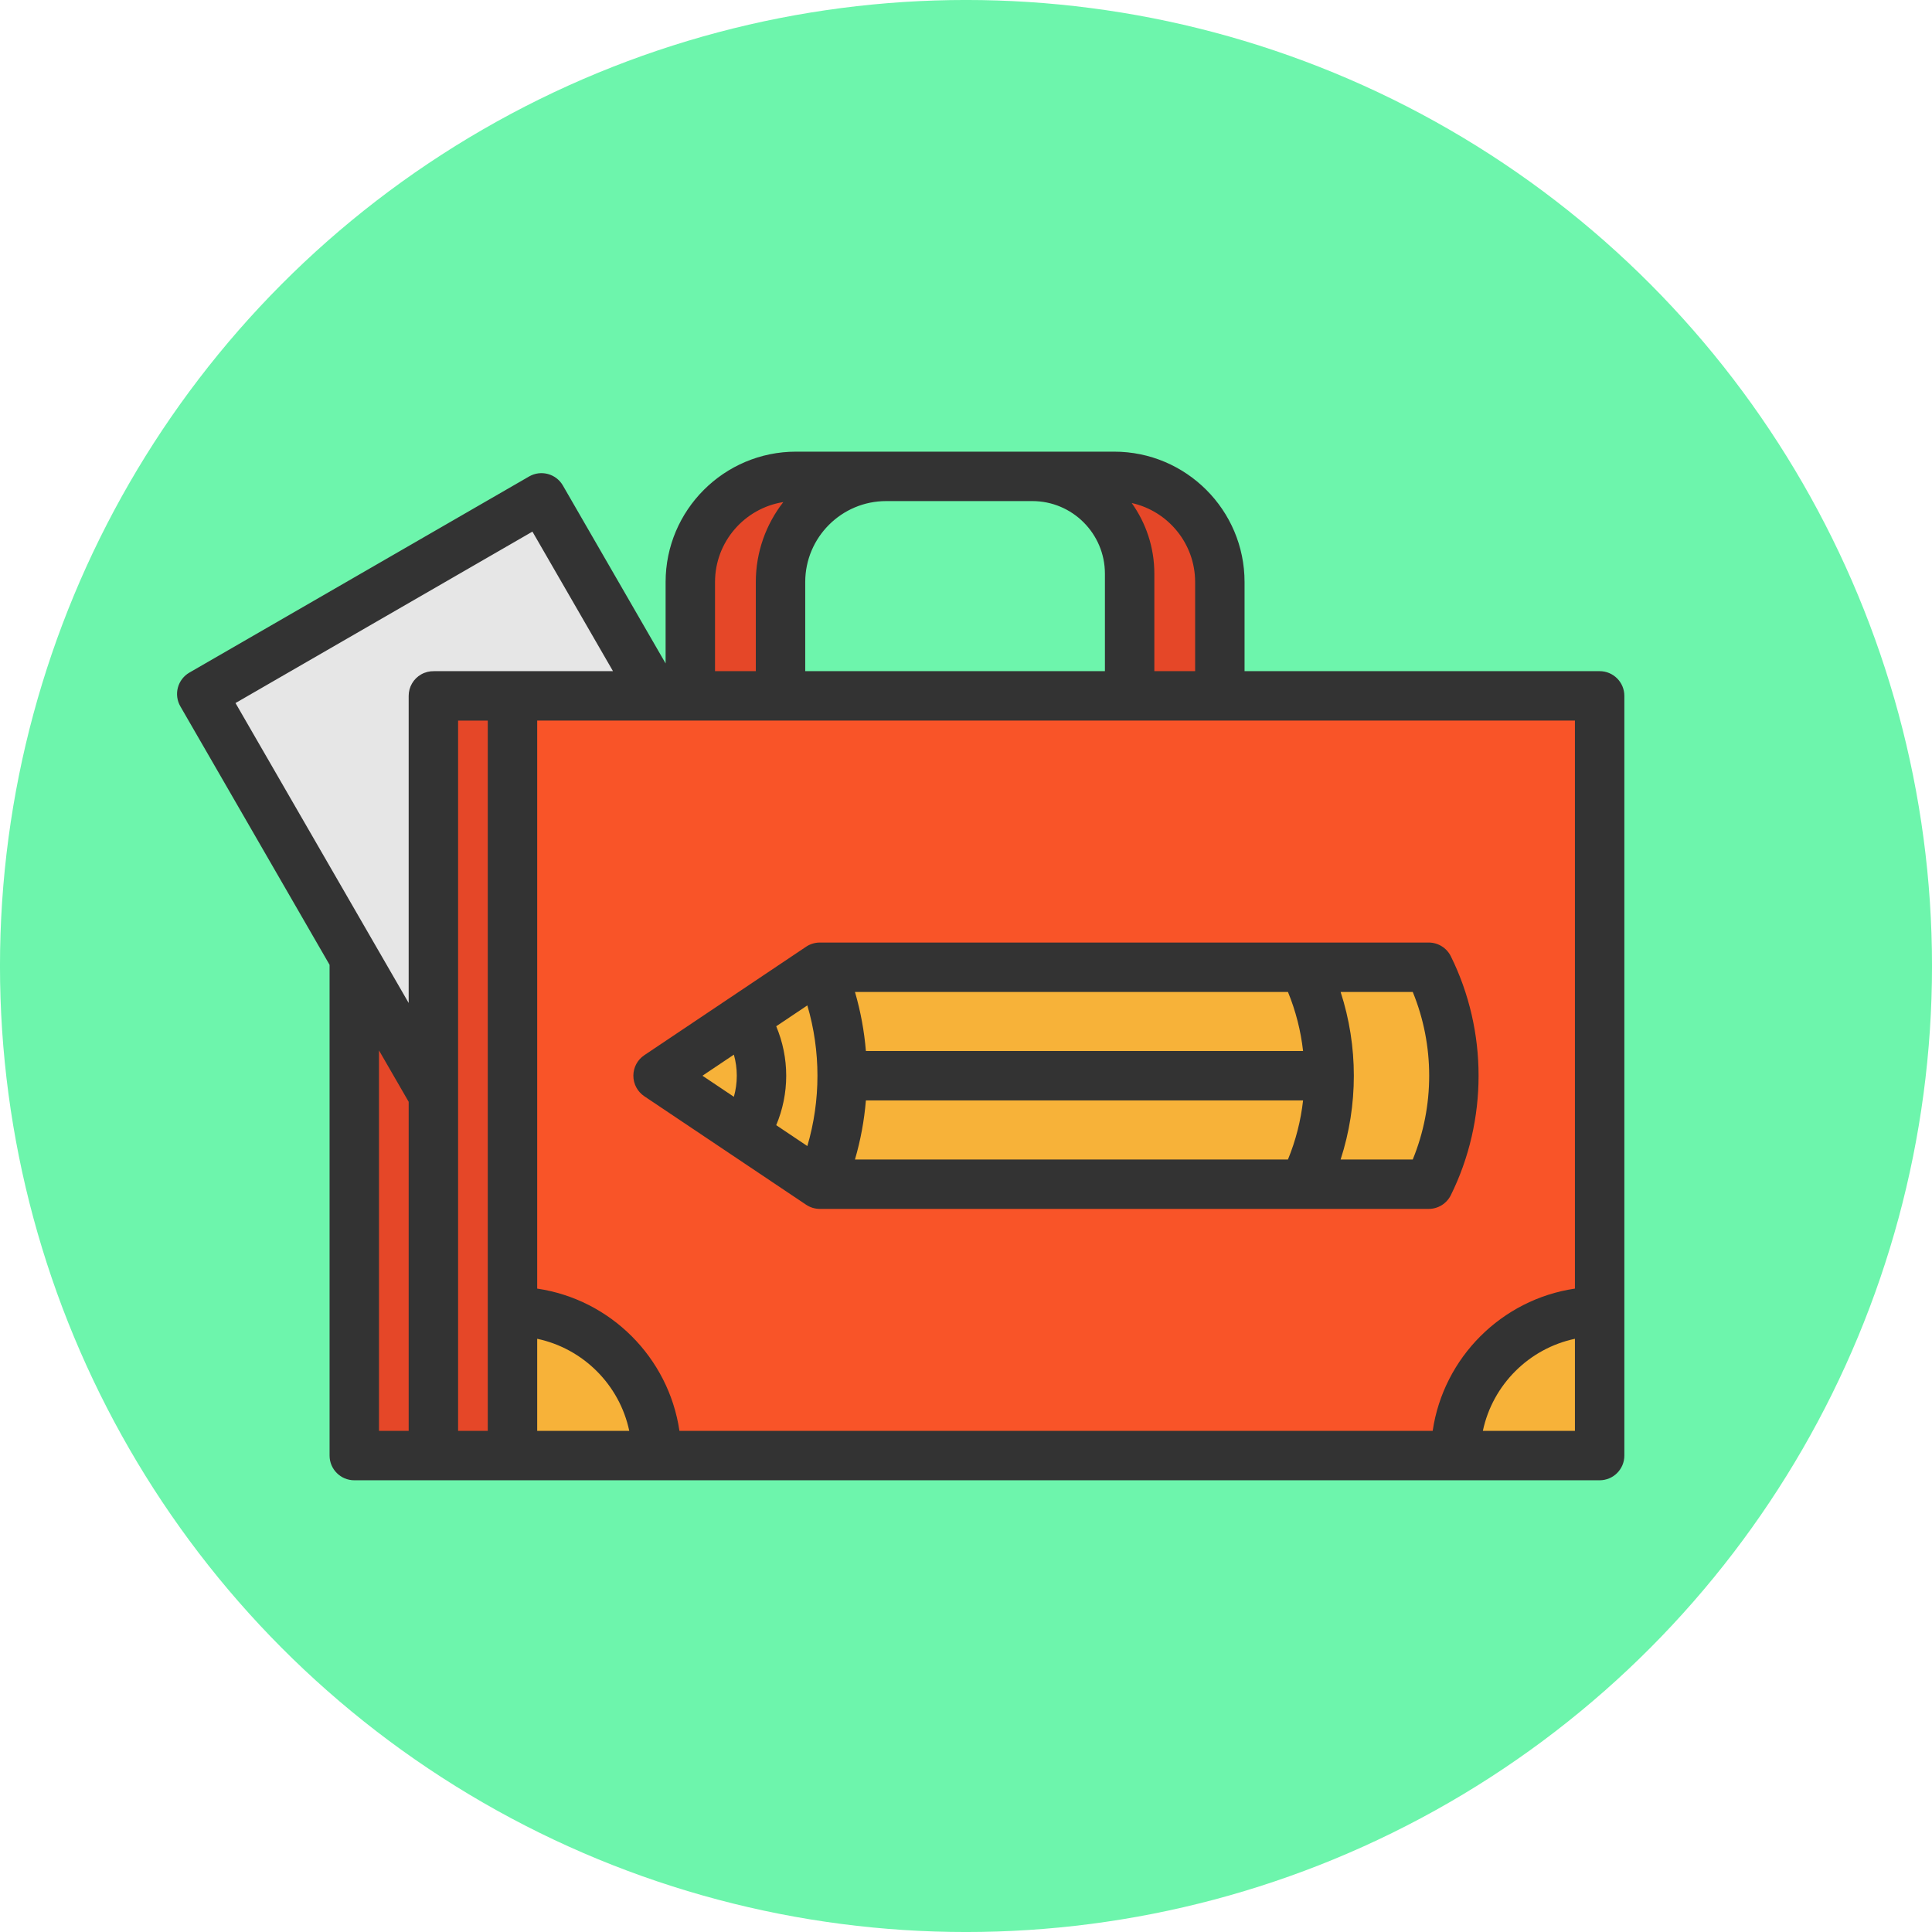 <?xml version="1.0" encoding="UTF-8"?> <svg xmlns="http://www.w3.org/2000/svg" xmlns:xlink="http://www.w3.org/1999/xlink" xmlns:xodm="http://www.corel.com/coreldraw/odm/2003" xml:space="preserve" width="23.812mm" height="23.812mm" version="1.1" style="shape-rendering:geometricPrecision; text-rendering:geometricPrecision; image-rendering:optimizeQuality; fill-rule:evenodd; clip-rule:evenodd" viewBox="0 0 2381.2 2381.2"> <defs> <style type="text/css"> .fil5 {fill:#333333;fill-rule:nonzero} .fil0 {fill:#6DF5AC;fill-rule:nonzero} .fil2 {fill:#E54728;fill-rule:nonzero} .fil1 {fill:#E6E6E6;fill-rule:nonzero} .fil3 {fill:#F7B239;fill-rule:nonzero} .fil4 {fill:#F95428;fill-rule:nonzero} </style> </defs> <g id="Layer_x0020_1">  <circle class="fil0" cx="1190.6" cy="1190.6" r="1190.62"></circle> <polygon class="fil1" points="667.35,613.61 808.27,857.68 631.66,857.68 534.15,857.68 534.15,1349.87 436.65,1180.98 371.67,1068.4 248.66,855.36 "></polygon> <g id="_1939680034608"> <path class="fil2" d="M1503.48 717.33l0 140.35 -111.2 0 0 -150.63c0,-66.23 -53.68,-119.92 -119.92,-119.92l100.88 0c71.92,0 130.24,58.28 130.24,130.2z"></path> <path class="fil2" d="M981.03 587.13l111.18 0c-71.92,0 -130.23,58.28 -130.23,130.2l0 140.35 -111.15 0 0 -140.35c0,-71.92 58.27,-130.2 130.2,-130.2z"></path> </g> <g id="_1939674567680"> <path class="fil3" d="M916.94 1254.84c13.65,20.27 21.61,44.71 21.61,70.99 0,26.28 -7.92,50.68 -21.61,70.95l0 0.04 -105.87 -70.99 105.87 -70.99z"></path> <path class="fil3" d="M1010.47 1192.18c18.44,42.64 27.69,88.17 27.69,133.65 0,45.48 -9.26,91.01 -27.69,133.65l0 0.04 -93.53 -62.7 0 -0.04c13.69,-20.27 21.61,-44.68 21.61,-70.95 0,-26.27 -7.96,-50.72 -21.61,-70.99l93.53 -62.7 0 0.04z"></path> <path class="fil3" d="M1760.86 1192.14c20.84,42.16 31.27,87.92 31.27,133.69 0,45.77 -10.44,91.54 -31.27,133.69l-153.75 0c20.87,-42.15 31.27,-87.92 31.27,-133.69 0,-45.77 -10.39,-91.54 -31.27,-133.69l153.75 0 0 0z"></path> <path class="fil3" d="M1636.68 1325.83l1.7 0c0,45.77 -10.39,91.54 -31.27,133.69l-596.64 0 0 -0.04c18.44,-42.64 27.69,-88.17 27.69,-133.65l598.52 0z"></path> <path class="fil3" d="M1010.47 1192.14l596.64 0c20.87,42.16 31.27,87.92 31.27,133.69l-1.71 0 -598.51 0c0,-45.48 -9.26,-91.01 -27.69,-133.65l0 -0.04 0 0z"></path> <path class="fil3" d="M1971.55 1616.44l0 177.54 -177.55 0c0,-98.07 79.48,-177.54 177.55,-177.54z"></path> <path class="fil3" d="M809.2 1793.99l-177.54 0 0 -177.55c98.07,0 177.54,79.47 177.54,177.55z"></path> </g> <g id="_1939674565904"> <polygon class="fil2" points="534.15,1349.87 534.15,1793.99 436.65,1793.99 436.65,1180.98 "></polygon> <polygon class="fil2" points="631.66,1616.44 631.66,1793.99 534.15,1793.99 534.15,1349.87 534.15,857.68 631.66,857.68 "></polygon> </g> <path class="fil4" d="M1971.55 857.68l0 758.76c-98.07,0 -177.55,79.47 -177.55,177.55l-984.79 0c0,-98.08 -79.48,-177.55 -177.55,-177.55l0 -758.76 176.61 0 42.56 0 111.15 0 430.3 0 111.19 0 468.08 0zm-179.42 468.15c0,-45.77 -10.44,-91.54 -31.27,-133.69l-153.75 0 -596.64 0 -93.53 62.7 -105.87 70.99 105.87 70.99 93.53 62.7 596.64 0 153.75 0c20.84,-42.15 31.27,-87.92 31.27,-133.69z"></path> <g id="_1939674560816"> <path class="fil5" d="M993.52 1166.85l-199.41 133.69c-8.43,5.65 -13.49,15.14 -13.49,25.29 0,10.16 5.06,19.65 13.49,25.3l199.41 133.69c5.02,3.36 10.92,5.16 16.96,5.16l750.39 0c11.58,0 22.16,-6.57 27.3,-16.95 45.59,-92.17 45.59,-202.22 0,-294.39 -5.14,-10.38 -15.72,-16.95 -27.3,-16.95l-750.39 0c-6.04,0 -11.95,1.8 -16.96,5.16zm1.54 245.67l-38.37 -25.73c8.05,-19.17 12.32,-39.8 12.32,-60.96 0,-21.15 -4.27,-41.78 -12.31,-60.95l38.36 -25.72c16.61,56.47 16.61,116.88 0,173.36zm72.16 -56.23l538.82 0c-2.78,24.87 -9.02,49.38 -18.62,72.78l-533.67 0c6.96,-23.81 11.45,-48.21 13.47,-72.78zm538.82 -60.91l-538.82 0c-2.03,-24.57 -6.52,-48.96 -13.46,-72.78l533.66 0c9.6,23.39 15.84,47.91 18.62,72.78zm-701.52 4.47c2.33,8.39 3.58,17.1 3.58,25.98 0,8.88 -1.25,17.59 -3.58,25.98l-38.75 -25.98 38.75 -25.98zm836.71 129.22l-88.91 0c21.73,-66.87 21.73,-139.61 0,-206.47l88.91 0c27,65.81 27,140.66 0,206.47z"></path> <path class="fil5" d="M1971.57 827.21l-437.65 0 0 -109.86c0,-88.6 -72.08,-160.68 -160.68,-160.68l-392.2 0c-88.6,0 -160.68,72.08 -160.68,160.68l0 100.34 -126.61 -219.3c-8.41,-14.57 -27.05,-19.56 -41.61,-11.15l-418.71 241.74c-7,4.04 -12.1,10.69 -14.19,18.49 -2.09,7.8 -1,16.12 3.04,23.11l183.92 318.56 0 604.86c0,16.82 13.64,30.45 30.46,30.45l1534.9 0c16.83,0 30.46,-13.63 30.46,-30.45l0 -936.34c0,-16.82 -13.63,-30.45 -30.45,-30.45zm-30.46 761c-90.38,13.32 -162.01,84.95 -175.33,175.33l-928.36 0c-13.32,-90.38 -84.95,-162.01 -175.32,-175.33l0 -700.09 1279.01 0 0 700.09zm-468.11 -870.86l0 109.86 -50.26 0 0 -120.15c0,-32.45 -10.36,-62.5 -27.9,-87.09 44.65,9.89 78.16,49.79 78.16,97.38zm-200.65 -99.77c49.33,0 89.47,40.14 89.47,89.47l0 120.16 -369.37 0 0 -109.86c0,-55.01 44.76,-99.77 99.76,-99.77l180.14 0 0 0zm-391.08 99.77c0,-49.7 36.54,-91.03 84.16,-98.54 -21.21,27.24 -33.89,61.43 -33.89,98.54l0 109.86 -50.27 0 0 -109.86zm-225.05 -62.13l99.29 171.99 -220.51 0.01c-5.46,-0.13 -10.94,1.16 -15.86,3.94 -9.55,5.41 -15.45,15.53 -15.45,26.5l0 378.5 -213.43 -369.66 365.96 -211.28zm-189.1 1108.32l0 -468.89 36.57 63.34 0 405.55 -36.57 0zm97.49 -875.4l36.57 0 0 875.41 -36.57 0 0 -875.41zm97.48 761.93c56.72,11.99 101.49,56.75 113.47,113.48l-113.47 0 0 -113.48zm1165.54 113.47c12,-56.72 56.75,-101.48 113.47,-113.48l0 113.48 -113.47 0z"></path> </g> </g> </svg> 